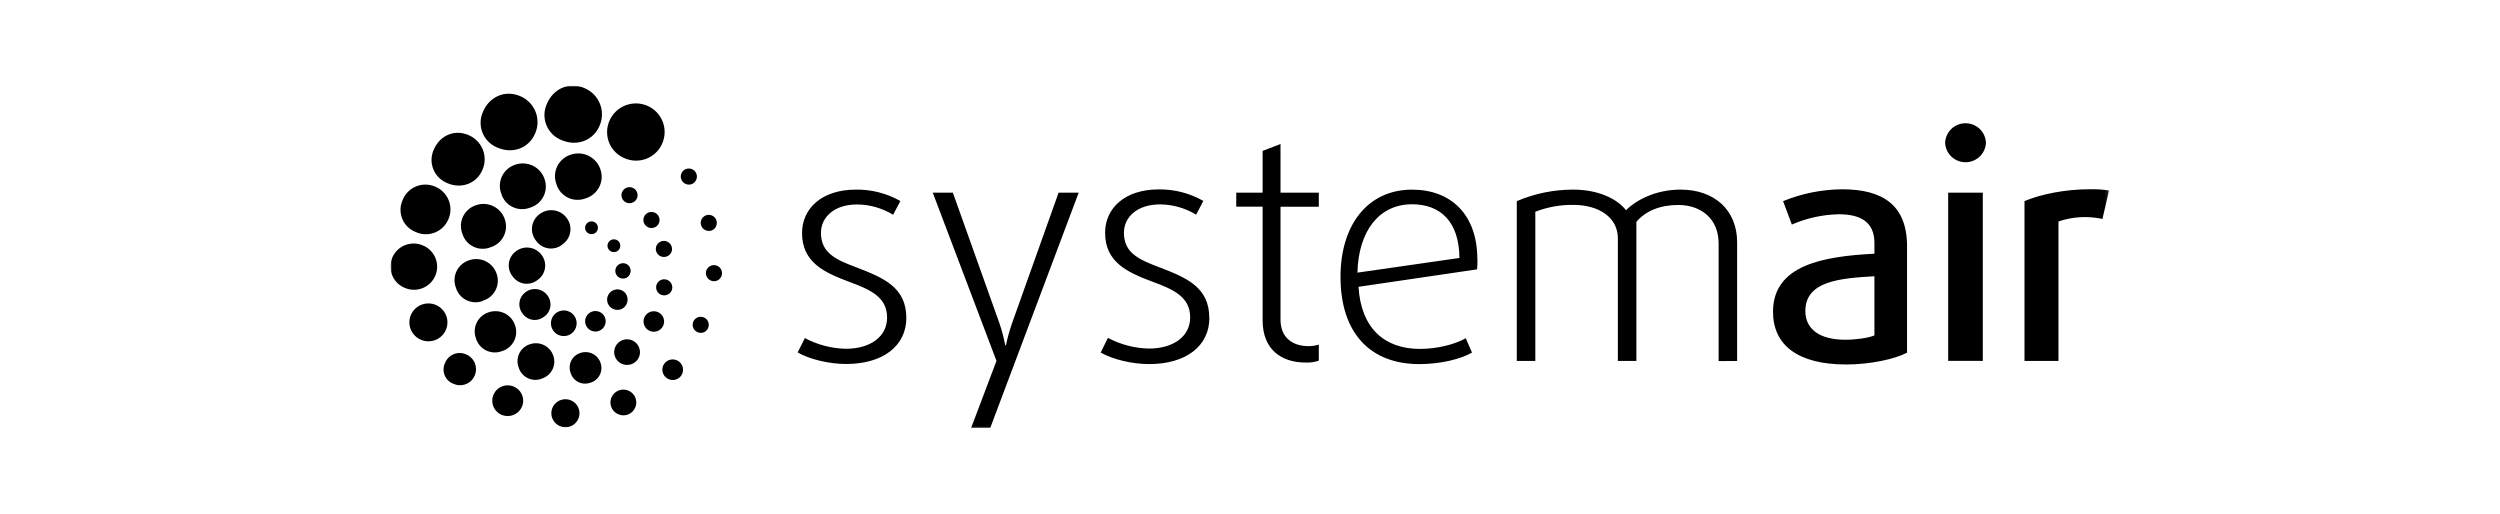 <svg width="730" height="150" viewBox="0 0 730 150" fill="none" xmlns="http://www.w3.org/2000/svg">
<g clip-path="url(#clip0_5605_2137)">
<mask id="mask0_5605_2137" style="mask-type:luminance" maskUnits="userSpaceOnUse" x="114" y="25" width="502" height="100">
<path d="M114 25H615.866V125H114V25Z" fill="white"/>
</mask>
<g mask="url(#mask0_5605_2137)">
<path d="M264.647 92.828C264.647 83.891 257.954 81.109 250.255 78.148C244.206 75.867 239.72 73.961 239.72 67.992C239.72 63.438 243.57 59.703 250.255 59.703C253.98 59.731 257.625 60.771 260.798 62.711L262.903 58.695C258.95 56.448 254.462 55.299 249.91 55.367C239.901 55.367 234.198 60.938 234.198 68.031C234.198 76.508 240.522 79.516 247.851 82.25C254.27 84.594 259.03 86.805 259.03 92.734C259.03 98.297 254.175 101.844 246.932 101.844C242.771 101.743 238.692 100.673 235.022 98.719L232.917 102.914C236.397 104.914 242.077 106.281 247.058 106.281C257.962 106.281 264.655 100.906 264.655 92.797L264.647 92.828ZM314.981 56.25H309.113L295.553 94.281C294.804 96.428 294.193 98.62 293.723 100.844H293.534C293.118 98.617 292.538 96.423 291.798 94.281L278.231 56.25H272.362L290.973 105.375L283.549 125H289.135L314.981 56.25ZM353.114 92.805C353.114 83.867 346.429 81.086 338.73 78.125C332.681 75.844 328.187 73.938 328.187 67.969C328.187 63.414 332.036 59.68 338.73 59.68C342.451 59.709 346.094 60.749 349.265 62.688L351.378 58.672C347.421 56.409 342.925 55.246 338.361 55.305C328.368 55.305 322.688 60.859 322.688 67.969C322.688 76.445 329.012 79.453 336.342 82.188C342.76 84.531 347.529 86.742 347.529 92.672C347.529 98.234 342.666 101.781 335.43 101.781C331.267 101.681 327.185 100.61 323.513 98.656L321.399 102.945C324.88 104.945 330.56 106.312 335.54 106.312C346.452 106.312 353.138 100.937 353.138 92.828L353.114 92.805ZM385.088 105.305V100.617C384.111 100.93 383.09 101.083 382.064 101.07C377.672 101.07 373.909 98.797 373.909 93.328V60.375H385.088V56.25H373.909V42.055L368.685 44.062V56.25H360.986V60.352H368.685V93.555C368.685 101.844 373.909 105.859 381.254 105.859C382.558 105.925 383.863 105.739 385.096 105.312L385.088 105.305ZM431.384 75.688C431.384 62.75 423.779 55.375 412.325 55.375C399.394 55.375 391.428 65.672 391.428 80.805C391.428 97.484 400.313 106.32 414.43 106.32C420.66 106.32 426.529 104.859 429.828 102.953L427.998 98.758C424.855 100.578 419.56 101.883 414.643 101.883C404.194 101.883 397.414 95.781 396.684 83.75L431.321 78.648C431.415 77.547 431.415 76.641 431.415 75.727L431.384 75.688ZM426.16 75.328L396.369 79.609C396.652 67.578 402.607 59.648 412.325 59.648C420.574 59.648 426.065 64.664 426.16 75.328ZM507.242 105.398V70.766C507.242 61.289 500.548 55.367 490.744 55.367C483.501 55.367 477.821 58.375 474.796 61.383C472.235 58.102 466.83 55.367 459.312 55.367C453.669 55.372 448.085 56.518 442.901 58.734V105.398H448.313V61.836C451.844 60.455 455.612 59.773 459.406 59.828C467.011 59.828 472.416 63.57 472.416 69.586V105.398H477.821V64.773C480.476 61.648 484.695 59.852 490.013 59.852C496.793 59.852 501.837 63.953 501.837 71.062V105.437L507.242 105.398ZM556.86 102.945V71.953C556.86 59.828 549.711 55.273 537.888 55.273C531.975 55.32 526.127 56.495 520.66 58.734L523.221 65.57C527.534 63.692 532.175 62.67 536.882 62.562C543.206 62.562 547.331 64.75 547.331 70.953V74.078C532.404 74.859 517.721 77.359 517.721 91.039C517.721 100.695 524.87 106.43 539.082 106.43C546.05 106.43 553.286 104.867 556.86 102.977V102.945ZM547.331 97.93C545.76 98.656 542.012 99.203 538.807 99.203C531.202 99.203 527.164 96.016 527.164 90.82C527.164 82.07 537.252 81.25 547.331 80.664V97.852V97.93ZM579.894 41.68C579.833 40.149 579.178 38.701 578.067 37.639C576.957 36.578 575.476 35.985 573.935 35.985C572.395 35.985 570.914 36.578 569.803 37.639C568.692 38.701 568.038 40.149 567.976 41.68C568.038 43.211 568.692 44.658 569.803 45.72C570.914 46.782 572.395 47.374 573.935 47.374C575.476 47.374 576.957 46.782 578.067 45.72C579.178 44.658 579.833 43.211 579.894 41.68ZM578.975 105.383V56.25H568.864V105.375L578.975 105.383ZM615.898 55.625C614.048 55.341 612.176 55.218 610.305 55.258C602.975 55.258 595.912 56.719 591.152 58.719V105.383H601.074V64.664C605.205 63.257 609.645 63.003 613.911 63.93L615.835 55.641L615.898 55.625Z" fill="black"/>
<path d="M166.871 97.398C166.273 97.839 165.557 98.093 164.814 98.129C164.07 98.164 163.333 97.98 162.695 97.599C162.057 97.218 161.547 96.657 161.229 95.987C160.912 95.318 160.801 94.57 160.911 93.838C161.02 93.106 161.346 92.423 161.846 91.875C162.347 91.327 162.999 90.939 163.721 90.76C164.443 90.581 165.203 90.618 165.903 90.868C166.604 91.118 167.214 91.569 167.657 92.164C168.245 92.964 168.492 93.962 168.345 94.942C168.198 95.921 167.668 96.804 166.871 97.398ZM175.654 96.219C175.176 96.57 174.603 96.773 174.009 96.802C173.415 96.83 172.825 96.682 172.315 96.377C171.805 96.073 171.398 95.624 171.144 95.089C170.89 94.554 170.802 93.956 170.889 93.371C170.977 92.786 171.238 92.24 171.637 91.802C172.037 91.364 172.559 91.053 173.136 90.91C173.713 90.766 174.32 90.796 174.88 90.996C175.44 91.196 175.928 91.556 176.283 92.031C176.75 92.672 176.946 93.47 176.829 94.253C176.711 95.036 176.289 95.742 175.654 96.219ZM182.073 89.898C181.594 90.25 181.022 90.453 180.427 90.481C179.833 90.51 179.244 90.362 178.734 90.057C178.224 89.752 177.816 89.304 177.562 88.769C177.309 88.234 177.22 87.636 177.308 87.051C177.396 86.466 177.656 85.919 178.056 85.481C178.456 85.043 178.977 84.733 179.554 84.59C180.132 84.446 180.739 84.476 181.299 84.676C181.859 84.875 182.347 85.236 182.701 85.711C183.155 86.356 183.343 87.15 183.226 87.929C183.109 88.708 182.696 89.413 182.073 89.898ZM156.941 81.773C156.403 82.2 155.783 82.511 155.119 82.689C154.455 82.866 153.762 82.906 153.082 82.806C152.402 82.705 151.749 82.467 151.166 82.105C150.583 81.743 150.08 81.266 149.69 80.703C149.252 80.163 148.93 79.54 148.741 78.872C148.553 78.204 148.504 77.505 148.595 76.818C148.687 76.13 148.919 75.468 149.276 74.873C149.633 74.277 150.108 73.759 150.672 73.352C151.234 72.927 151.875 72.619 152.558 72.444C153.241 72.27 153.953 72.234 154.651 72.337C155.348 72.441 156.018 72.682 156.621 73.046C157.223 73.411 157.746 73.892 158.159 74.461C158.578 75.014 158.88 75.647 159.047 76.32C159.213 76.993 159.24 77.693 159.126 78.377C159.012 79.061 158.76 79.714 158.384 80.298C158.009 80.882 157.518 81.384 156.941 81.773ZM164.2 71.414C163.635 71.865 162.982 72.196 162.282 72.386C161.583 72.576 160.851 72.62 160.134 72.517C159.416 72.414 158.727 72.165 158.11 71.785C157.494 71.406 156.962 70.905 156.548 70.312C156.077 69.741 155.729 69.08 155.525 68.37C155.322 67.659 155.267 66.915 155.364 66.183C155.461 65.45 155.709 64.746 156.091 64.112C156.473 63.479 156.981 62.93 157.585 62.5C158.178 62.051 158.855 61.726 159.576 61.541C160.298 61.357 161.049 61.319 161.786 61.428C162.522 61.537 163.229 61.792 163.865 62.177C164.501 62.563 165.053 63.071 165.489 63.672C165.93 64.257 166.249 64.924 166.423 65.635C166.598 66.346 166.626 67.084 166.506 67.805C166.385 68.527 166.119 69.217 165.723 69.833C165.326 70.449 164.808 70.979 164.2 71.391V71.414ZM158.819 92.5C158.357 92.864 157.825 93.13 157.255 93.281C156.686 93.432 156.091 93.465 155.509 93.378C154.926 93.291 154.367 93.085 153.868 92.774C153.368 92.463 152.938 92.054 152.605 91.57C152.236 91.109 151.965 90.579 151.807 90.012C151.65 89.444 151.609 88.851 151.688 88.267C151.766 87.684 151.962 87.122 152.264 86.616C152.566 86.109 152.968 85.669 153.445 85.32C153.926 84.956 154.476 84.69 155.062 84.541C155.648 84.391 156.259 84.359 156.857 84.448C157.455 84.537 158.03 84.745 158.546 85.058C159.063 85.371 159.511 85.785 159.864 86.273C160.221 86.747 160.477 87.288 160.619 87.863C160.76 88.439 160.782 89.036 160.684 89.621C160.587 90.205 160.371 90.763 160.05 91.262C159.73 91.761 159.311 92.19 158.819 92.523V92.5ZM183.275 80.898C182.916 81.164 182.487 81.317 182.041 81.339C181.595 81.362 181.152 81.251 180.769 81.023C180.386 80.795 180.08 80.459 179.889 80.057C179.699 79.655 179.632 79.207 179.698 78.767C179.765 78.328 179.961 77.918 180.261 77.59C180.562 77.262 180.954 77.03 181.388 76.923C181.821 76.817 182.277 76.841 182.697 76.992C183.117 77.143 183.482 77.415 183.746 77.773C184.073 78.259 184.207 78.849 184.119 79.427C184.032 80.005 183.731 80.53 183.275 80.898ZM180.391 73.25C180.093 73.472 179.734 73.602 179.361 73.621C178.988 73.641 178.618 73.55 178.297 73.36C177.977 73.171 177.72 72.89 177.559 72.555C177.399 72.22 177.342 71.845 177.396 71.478C177.45 71.11 177.612 70.767 177.863 70.492C178.113 70.216 178.44 70.021 178.802 69.931C179.164 69.84 179.545 69.859 179.896 69.984C180.248 70.109 180.554 70.335 180.776 70.633C181.058 71.036 181.174 71.531 181.103 72.017C181.031 72.503 180.777 72.943 180.391 73.25ZM173.847 68.016C173.548 68.236 173.189 68.363 172.817 68.381C172.444 68.399 172.075 68.306 171.755 68.115C171.436 67.925 171.18 67.644 171.021 67.309C170.862 66.973 170.806 66.599 170.861 66.232C170.916 65.865 171.079 65.523 171.329 65.249C171.58 64.974 171.907 64.779 172.268 64.689C172.63 64.599 173.01 64.618 173.361 64.743C173.712 64.867 174.018 65.093 174.24 65.391C174.523 65.796 174.64 66.293 174.567 66.781C174.494 67.268 174.236 67.71 173.847 68.016ZM172.339 111.758C171.778 111.961 171.18 112.048 170.584 112.014C169.987 111.98 169.404 111.826 168.87 111.56C168.335 111.294 167.861 110.922 167.477 110.467C167.093 110.012 166.807 109.483 166.636 108.914C166.417 108.348 166.317 107.744 166.341 107.138C166.366 106.532 166.514 105.937 166.777 105.39C167.041 104.844 167.413 104.356 167.872 103.957C168.332 103.558 168.868 103.256 169.448 103.07C170.03 102.867 170.647 102.781 171.263 102.819C171.878 102.857 172.48 103.017 173.032 103.29C173.585 103.563 174.076 103.944 174.478 104.409C174.88 104.875 175.184 105.416 175.371 106C175.57 106.573 175.65 107.18 175.606 107.784C175.562 108.389 175.395 108.978 175.115 109.516C174.835 110.055 174.448 110.531 173.978 110.916C173.507 111.302 172.963 111.588 172.378 111.758H172.339ZM194.705 86.117C194.263 86.267 193.786 86.283 193.335 86.163C192.884 86.043 192.478 85.792 192.171 85.443C191.863 85.093 191.667 84.661 191.607 84.2C191.547 83.739 191.626 83.271 191.834 82.855C192.042 82.439 192.369 82.094 192.775 81.864C193.181 81.633 193.646 81.528 194.112 81.561C194.578 81.594 195.023 81.764 195.392 82.05C195.761 82.335 196.036 82.723 196.182 83.164C196.285 83.454 196.328 83.762 196.309 84.069C196.291 84.376 196.21 84.676 196.072 84.951C195.934 85.227 195.742 85.472 195.508 85.672C195.273 85.873 195 86.024 194.705 86.117ZM184.312 106.359C183.606 106.598 182.846 106.622 182.127 106.431C181.407 106.239 180.761 105.839 180.27 105.282C179.779 104.725 179.466 104.035 179.369 103.301C179.273 102.566 179.398 101.819 179.728 101.155C180.059 100.492 180.58 99.94 181.226 99.571C181.872 99.202 182.613 99.032 183.356 99.082C184.099 99.132 184.811 99.401 185.401 99.853C185.99 100.306 186.431 100.923 186.668 101.625C186.833 102.089 186.902 102.582 186.872 103.073C186.843 103.565 186.714 104.045 186.494 104.487C186.275 104.928 185.968 105.321 185.593 105.643C185.219 105.964 184.783 106.208 184.312 106.359ZM191.9 96.703C191.524 96.833 191.126 96.887 190.728 96.863C190.33 96.838 189.941 96.735 189.584 96.56C189.227 96.385 188.908 96.141 188.646 95.843C188.384 95.544 188.185 95.197 188.059 94.82C187.933 94.445 187.884 94.047 187.914 93.652C187.943 93.257 188.052 92.872 188.233 92.519C188.413 92.166 188.663 91.852 188.966 91.596C189.27 91.339 189.622 91.145 190.002 91.025C190.756 90.786 191.574 90.853 192.279 91.21C192.984 91.567 193.519 92.185 193.769 92.932C194.019 93.679 193.963 94.493 193.613 95.199C193.263 95.905 192.648 96.445 191.9 96.703ZM158.104 110.602C157.45 110.845 156.753 110.952 156.056 110.916C155.359 110.88 154.677 110.702 154.053 110.392C153.428 110.082 152.874 109.647 152.427 109.114C151.979 108.582 151.646 107.963 151.45 107.297C151.198 106.641 151.083 105.94 151.112 105.238C151.141 104.537 151.313 103.848 151.618 103.214C151.923 102.581 152.355 102.015 152.886 101.553C153.418 101.09 154.038 100.74 154.71 100.523C155.384 100.289 156.098 100.191 156.81 100.234C157.523 100.278 158.219 100.463 158.859 100.778C159.499 101.093 160.068 101.532 160.535 102.069C161.002 102.607 161.356 103.231 161.576 103.906C161.805 104.57 161.897 105.274 161.845 105.974C161.793 106.674 161.599 107.357 161.274 107.98C160.95 108.604 160.502 109.156 159.957 109.602C159.412 110.049 158.781 110.381 158.104 110.578V110.602ZM146.493 102.555C145.756 102.828 144.971 102.948 144.186 102.907C143.401 102.866 142.633 102.664 141.929 102.316C141.226 101.967 140.602 101.478 140.096 100.88C139.591 100.281 139.214 99.585 138.99 98.836C138.708 98.095 138.579 97.305 138.613 96.513C138.647 95.722 138.842 94.945 139.186 94.231C139.531 93.516 140.018 92.879 140.617 92.357C141.217 91.835 141.917 91.44 142.675 91.195C143.435 90.931 144.242 90.82 145.046 90.871C145.85 90.921 146.636 91.132 147.358 91.489C148.079 91.847 148.721 92.344 149.246 92.953C149.77 93.561 150.167 94.268 150.413 95.031C150.672 95.781 150.775 96.575 150.717 97.366C150.658 98.156 150.438 98.927 150.071 99.63C149.703 100.334 149.196 100.956 148.58 101.459C147.963 101.961 147.251 102.334 146.485 102.555H146.493ZM140.97 87.883C140.198 88.173 139.374 88.301 138.55 88.259C137.727 88.217 136.92 88.006 136.182 87.639C135.444 87.272 134.791 86.757 134.263 86.127C133.735 85.497 133.344 84.764 133.114 83.977C132.819 83.203 132.685 82.379 132.72 81.553C132.755 80.726 132.958 79.916 133.317 79.17C133.676 78.424 134.184 77.759 134.809 77.214C135.435 76.669 136.165 76.256 136.955 76C137.75 75.721 138.593 75.604 139.434 75.655C140.275 75.707 141.097 75.926 141.851 76.3C142.606 76.674 143.277 77.195 143.824 77.832C144.372 78.469 144.785 79.209 145.039 80.008C145.304 80.787 145.408 81.612 145.345 82.433C145.281 83.253 145.051 84.052 144.669 84.782C144.286 85.512 143.759 86.157 143.12 86.68C142.48 87.202 141.741 87.59 140.946 87.82L140.97 87.883ZM143.154 72.25C142.354 72.55 141.5 72.683 140.646 72.639C139.792 72.596 138.956 72.379 138.191 71.999C137.425 71.62 136.747 71.088 136.198 70.436C135.648 69.784 135.24 69.027 134.999 68.211C134.692 67.407 134.552 66.549 134.589 65.689C134.625 64.829 134.836 63.986 135.21 63.21C135.584 62.434 136.113 61.742 136.764 61.175C137.415 60.609 138.175 60.18 138.998 59.914C139.824 59.626 140.699 59.505 141.573 59.558C142.446 59.612 143.3 59.838 144.084 60.225C144.868 60.611 145.566 61.15 146.138 61.809C146.709 62.468 147.143 63.234 147.412 64.062C147.693 64.876 147.805 65.737 147.741 66.595C147.678 67.452 147.44 68.288 147.041 69.052C146.643 69.815 146.093 70.49 145.425 71.036C144.757 71.582 143.984 71.987 143.154 72.227V72.25ZM170.917 57.953C170.088 58.262 169.205 58.397 168.321 58.351C167.438 58.305 166.573 58.078 165.782 57.685C164.99 57.293 164.289 56.742 163.72 56.067C163.152 55.393 162.73 54.609 162.48 53.766C162.162 52.932 162.018 52.044 162.056 51.154C162.094 50.264 162.314 49.391 162.701 48.588C163.088 47.784 163.634 47.067 164.308 46.48C164.982 45.893 165.768 45.448 166.62 45.172C167.477 44.876 168.384 44.752 169.289 44.81C170.195 44.868 171.079 45.105 171.891 45.507C172.703 45.91 173.425 46.47 174.016 47.154C174.607 47.838 175.055 48.633 175.332 49.492C175.622 50.335 175.737 51.228 175.67 52.116C175.603 53.005 175.356 53.87 174.943 54.661C174.53 55.452 173.961 56.151 173.269 56.717C172.577 57.283 171.777 57.703 170.917 57.953ZM154.686 60.672C153.871 60.977 153.001 61.111 152.131 61.067C151.26 61.022 150.409 60.8 149.629 60.414C148.849 60.027 148.157 59.485 147.597 58.821C147.038 58.157 146.621 57.386 146.375 56.555C146.061 55.734 145.919 54.858 145.955 53.981C145.992 53.104 146.208 52.243 146.589 51.452C146.97 50.66 147.509 49.953 148.173 49.375C148.837 48.796 149.613 48.358 150.452 48.086C151.296 47.793 152.19 47.672 153.082 47.728C153.974 47.785 154.845 48.019 155.645 48.415C156.444 48.812 157.156 49.364 157.737 50.039C158.319 50.714 158.759 51.497 159.031 52.344C159.318 53.173 159.433 54.052 159.368 54.927C159.303 55.802 159.06 56.655 158.654 57.434C158.248 58.213 157.686 58.901 157.004 59.458C156.322 60.014 155.534 60.428 154.686 60.672ZM194.627 74.906C194.184 75.057 193.706 75.073 193.254 74.954C192.803 74.834 192.397 74.583 192.088 74.233C191.78 73.883 191.584 73.45 191.524 72.988C191.464 72.527 191.544 72.058 191.752 71.642C191.961 71.226 192.29 70.881 192.696 70.651C193.103 70.421 193.569 70.316 194.035 70.35C194.502 70.384 194.948 70.556 195.316 70.843C195.684 71.129 195.958 71.519 196.103 71.961C196.256 72.397 196.273 72.869 196.152 73.315C196.031 73.761 195.778 74.16 195.426 74.462C195.193 74.662 194.921 74.813 194.627 74.906ZM190.989 66.453C190.547 66.603 190.07 66.619 189.619 66.499C189.168 66.379 188.762 66.128 188.455 65.779C188.147 65.429 187.951 64.996 187.891 64.536C187.831 64.075 187.91 63.607 188.118 63.191C188.326 62.775 188.654 62.43 189.059 62.2C189.465 61.969 189.93 61.864 190.396 61.897C190.862 61.93 191.308 62.1 191.676 62.386C192.045 62.671 192.32 63.059 192.466 63.5C192.568 63.79 192.611 64.098 192.592 64.404C192.572 64.711 192.491 65.011 192.353 65.286C192.215 65.561 192.024 65.806 191.79 66.007C191.555 66.207 191.283 66.359 190.989 66.453ZM184.571 59.219C184.129 59.366 183.653 59.38 183.203 59.258C182.754 59.137 182.35 58.885 182.044 58.536C181.738 58.186 181.543 57.754 181.484 57.294C181.425 56.835 181.504 56.368 181.711 55.953C181.919 55.538 182.246 55.193 182.65 54.963C183.054 54.733 183.518 54.627 183.983 54.658C184.448 54.69 184.893 54.858 185.262 55.142C185.631 55.425 185.907 55.811 186.056 56.25C186.156 56.54 186.197 56.847 186.177 57.154C186.156 57.46 186.074 57.759 185.936 58.033C185.798 58.307 185.606 58.552 185.371 58.751C185.137 58.951 184.865 59.102 184.571 59.195V59.219ZM182.41 46.219C181.389 45.8 180.462 45.183 179.683 44.404C178.904 43.624 178.289 42.698 177.875 41.68C177.46 40.661 177.253 39.571 177.267 38.472C177.281 37.374 177.515 36.289 177.956 35.281C178.826 33.243 180.474 31.633 182.538 30.803C183.56 30.393 184.654 30.186 185.756 30.196C186.858 30.206 187.948 30.431 188.962 30.859C189.977 31.288 190.897 31.911 191.669 32.692C192.442 33.474 193.052 34.4 193.465 35.416C193.878 36.433 194.086 37.52 194.076 38.616C194.066 39.712 193.84 40.796 193.409 41.805C192.987 42.82 192.366 43.741 191.582 44.514C190.798 45.288 189.866 45.898 188.842 46.309C187.818 46.72 186.721 46.924 185.617 46.908C184.513 46.893 183.423 46.658 182.41 46.219ZM121.385 67.75C120.5 67.404 119.694 66.882 119.019 66.215C118.343 65.549 117.811 64.753 117.456 63.876C117.1 62.999 116.927 62.058 116.949 61.112C116.971 60.167 117.187 59.235 117.582 58.375C117.933 57.495 118.457 56.693 119.124 56.018C119.792 55.343 120.588 54.807 121.467 54.443C122.346 54.079 123.289 53.893 124.241 53.898C125.193 53.902 126.134 54.096 127.01 54.469C127.91 54.831 128.727 55.37 129.414 56.052C130.1 56.735 130.641 57.548 131.006 58.443C131.37 59.338 131.549 60.297 131.534 61.262C131.518 62.227 131.307 63.18 130.914 64.062C130.545 64.938 130.003 65.73 129.319 66.392C128.636 67.054 127.825 67.573 126.936 67.917C126.047 68.261 125.097 68.423 124.143 68.395C123.19 68.366 122.252 68.147 121.385 67.75ZM118.14 84.039C116.487 83.342 115.18 82.02 114.507 80.364C113.833 78.709 113.849 76.855 114.55 75.211C115.251 73.567 116.58 72.267 118.245 71.597C119.91 70.928 121.774 70.943 123.427 71.641C124.259 71.977 125.016 72.474 125.652 73.104C126.289 73.733 126.794 74.482 127.137 75.308C127.479 76.133 127.654 77.018 127.65 77.911C127.646 78.803 127.463 79.687 127.112 80.509C126.762 81.331 126.25 82.075 125.608 82.699C124.965 83.323 124.204 83.813 123.369 84.142C122.535 84.47 121.642 84.63 120.744 84.613C119.847 84.595 118.962 84.4 118.14 84.039ZM122.925 99.219C121.912 98.792 121.049 98.075 120.445 97.16C119.842 96.246 119.525 95.173 119.534 94.079C119.543 92.985 119.879 91.918 120.498 91.014C121.117 90.109 121.992 89.408 123.012 88.998C124.032 88.588 125.151 88.488 126.229 88.711C127.306 88.934 128.292 89.469 129.063 90.25C129.834 91.03 130.355 92.021 130.56 93.096C130.765 94.171 130.645 95.282 130.215 96.289C129.93 96.958 129.516 97.564 128.995 98.074C128.475 98.583 127.858 98.986 127.181 99.258C126.504 99.53 125.779 99.666 125.049 99.66C124.318 99.653 123.597 99.503 122.925 99.219ZM132.383 112.07C131.518 111.742 130.777 111.154 130.262 110.388C129.748 109.623 129.485 108.717 129.511 107.796C129.528 107.185 129.672 106.585 129.932 106.031C130.152 105.452 130.488 104.924 130.919 104.478C131.35 104.032 131.868 103.678 132.441 103.437C133.014 103.196 133.63 103.073 134.252 103.076C134.874 103.079 135.489 103.207 136.06 103.453C136.942 103.81 137.694 104.424 138.219 105.214C138.743 106.004 139.015 106.934 138.997 107.88C138.986 108.509 138.847 109.129 138.589 109.703C138.225 110.559 137.607 111.284 136.817 111.781C136.028 112.278 135.105 112.524 134.171 112.487C133.552 112.461 132.944 112.311 132.383 112.047V112.07ZM146.485 121.141C145.662 120.792 144.962 120.207 144.473 119.462C143.984 118.717 143.729 117.844 143.74 116.955C143.75 116.065 144.027 115.199 144.533 114.465C145.04 113.732 145.754 113.164 146.585 112.835C147.416 112.506 148.327 112.429 149.201 112.616C150.076 112.802 150.876 113.242 151.499 113.88C152.122 114.519 152.54 115.327 152.701 116.202C152.861 117.078 152.757 117.981 152.4 118.797C151.919 119.88 151.03 120.732 149.924 121.17C148.818 121.608 147.583 121.598 146.485 121.141ZM180.564 120.977C179.875 120.69 179.288 120.206 178.876 119.587C178.463 118.968 178.245 118.241 178.249 117.498C178.253 116.756 178.478 116.031 178.896 115.416C179.315 114.801 179.907 114.324 180.599 114.044C181.116 113.835 181.673 113.743 182.231 113.774C182.788 113.805 183.331 113.959 183.821 114.224C184.312 114.49 184.737 114.86 185.066 115.308C185.395 115.757 185.62 116.272 185.724 116.817C185.864 117.547 185.782 118.301 185.49 118.984C185.302 119.441 185.024 119.855 184.673 120.203C184.322 120.551 183.904 120.826 183.445 121.012C182.986 121.199 182.493 121.291 181.997 121.285C181.501 121.279 181.011 121.174 180.556 120.977H180.564ZM163.493 124.422C162.745 124.106 162.108 123.576 161.663 122.9C161.218 122.224 160.984 121.432 160.992 120.624C160.997 120.02 161.137 119.425 161.402 118.881C161.667 118.337 162.049 117.859 162.522 117.48C162.995 117.101 163.547 116.831 164.138 116.689C164.728 116.547 165.343 116.538 165.938 116.661C166.532 116.784 167.092 117.037 167.577 117.401C168.062 117.765 168.459 118.232 168.741 118.767C169.022 119.302 169.181 119.893 169.206 120.497C169.23 121.1 169.12 121.702 168.882 122.258C168.677 122.756 168.373 123.208 167.989 123.588C167.605 123.968 167.148 124.267 166.646 124.469C166.144 124.67 165.606 124.77 165.065 124.762C164.523 124.754 163.989 124.638 163.493 124.422ZM195.271 110.719C194.574 110.433 194.009 109.898 193.689 109.219C193.37 108.539 193.317 107.766 193.543 107.05C193.768 106.335 194.255 105.729 194.907 105.353C195.56 104.977 196.33 104.857 197.067 105.018C197.504 105.111 197.915 105.3 198.27 105.571C198.625 105.842 198.915 106.188 199.119 106.584C199.324 106.98 199.437 107.417 199.45 107.861C199.464 108.306 199.378 108.748 199.199 109.156C199.046 109.517 198.823 109.844 198.543 110.119C198.262 110.393 197.929 110.61 197.564 110.755C197.198 110.9 196.807 110.972 196.413 110.966C196.02 110.96 195.631 110.876 195.271 110.719ZM164.067 40.953C163.05 40.566 162.124 39.974 161.347 39.215C160.571 38.456 159.96 37.546 159.552 36.542C159.144 35.538 158.949 34.461 158.978 33.378C159.008 32.296 159.261 31.231 159.722 30.25C161.584 25.883 166.196 23.828 170.564 25.68C171.598 26.099 172.537 26.719 173.326 27.505C174.115 28.29 174.738 29.225 175.159 30.254C175.579 31.282 175.788 32.385 175.773 33.495C175.758 34.605 175.52 35.701 175.073 36.719C173.211 41.086 168.458 42.797 164.074 40.945L164.067 40.953ZM145.369 43.148C144.363 42.764 143.447 42.178 142.679 41.427C141.91 40.676 141.305 39.776 140.901 38.782C140.497 37.788 140.303 36.723 140.331 35.651C140.359 34.58 140.609 33.526 141.064 32.555C142.91 28.242 147.475 26.203 151.819 28.039C152.843 28.455 153.772 29.071 154.552 29.85C155.332 30.629 155.947 31.556 156.361 32.576C156.775 33.595 156.979 34.687 156.961 35.786C156.943 36.886 156.704 37.971 156.258 38.977C154.419 43.289 149.714 44.984 145.369 43.148ZM130.71 53.5C129.77 53.144 128.915 52.599 128.197 51.9C127.479 51.2 126.914 50.36 126.537 49.433C126.16 48.506 125.979 47.512 126.007 46.513C126.034 45.513 126.269 44.53 126.695 43.625C128.416 39.594 132.674 37.695 136.728 39.406C137.682 39.795 138.548 40.37 139.276 41.097C140.003 41.824 140.576 42.688 140.962 43.639C141.348 44.59 141.539 45.608 141.522 46.634C141.506 47.659 141.284 48.671 140.868 49.609C139.147 53.633 134.756 55.211 130.71 53.516V53.5ZM203.708 97.008C203.276 96.831 202.906 96.529 202.646 96.143C202.386 95.756 202.248 95.301 202.249 94.836C202.251 94.489 202.33 94.146 202.48 93.832C202.631 93.519 202.85 93.243 203.121 93.024C203.392 92.805 203.709 92.648 204.048 92.565C204.387 92.483 204.741 92.476 205.083 92.545C205.425 92.616 205.748 92.761 206.027 92.97C206.306 93.18 206.534 93.448 206.696 93.757C206.858 94.065 206.948 94.405 206.962 94.753C206.975 95.1 206.91 95.446 206.772 95.766C206.598 96.194 206.298 96.56 205.911 96.816C205.524 97.072 205.068 97.206 204.604 97.199C204.295 97.196 203.991 97.131 203.708 97.008ZM207.573 81.922C207.031 81.698 206.592 81.281 206.342 80.753C206.093 80.225 206.05 79.623 206.223 79.065C206.396 78.507 206.773 78.033 207.278 77.737C207.784 77.44 208.383 77.342 208.957 77.461C209.416 77.557 209.835 77.787 210.161 78.121C210.488 78.456 210.706 78.879 210.79 79.338C210.873 79.796 210.817 80.269 210.629 80.695C210.513 80.98 210.34 81.238 210.121 81.455C209.903 81.672 209.642 81.842 209.355 81.956C209.068 82.071 208.762 82.127 208.453 82.121C208.144 82.115 207.84 82.047 207.558 81.922H207.573ZM200.228 53.711C199.797 53.531 199.429 53.228 199.171 52.84C198.914 52.452 198.778 51.997 198.782 51.532C198.785 51.067 198.928 50.614 199.191 50.229C199.454 49.845 199.826 49.547 200.26 49.374C200.694 49.201 201.17 49.16 201.627 49.256C202.085 49.353 202.503 49.582 202.829 49.916C203.154 50.249 203.373 50.671 203.457 51.129C203.541 51.586 203.486 52.058 203.3 52.484C203.183 52.769 203.011 53.027 202.792 53.244C202.573 53.461 202.312 53.631 202.025 53.745C201.739 53.86 201.432 53.916 201.123 53.91C200.814 53.904 200.51 53.836 200.228 53.711ZM206.057 67.242C205.516 67.018 205.078 66.601 204.83 66.073C204.581 65.545 204.539 64.944 204.712 64.387C204.884 63.83 205.26 63.357 205.764 63.06C206.269 62.764 206.866 62.664 207.44 62.782C207.783 62.853 208.105 62.999 208.384 63.21C208.662 63.42 208.89 63.689 209.051 63.998C209.212 64.307 209.302 64.647 209.314 64.995C209.326 65.343 209.26 65.689 209.121 66.008C209.007 66.293 208.836 66.553 208.618 66.77C208.4 66.988 208.14 67.159 207.853 67.273C207.567 67.389 207.26 67.445 206.952 67.44C206.643 67.434 206.339 67.367 206.057 67.242Z" fill="black"/>
</g>
</g>
<defs>
<clipPath id="clip0_5605_2137">
<rect width="502" height="100" fill="white" transform="translate(114 25)"/>
</clipPath>
</defs>
</svg>
